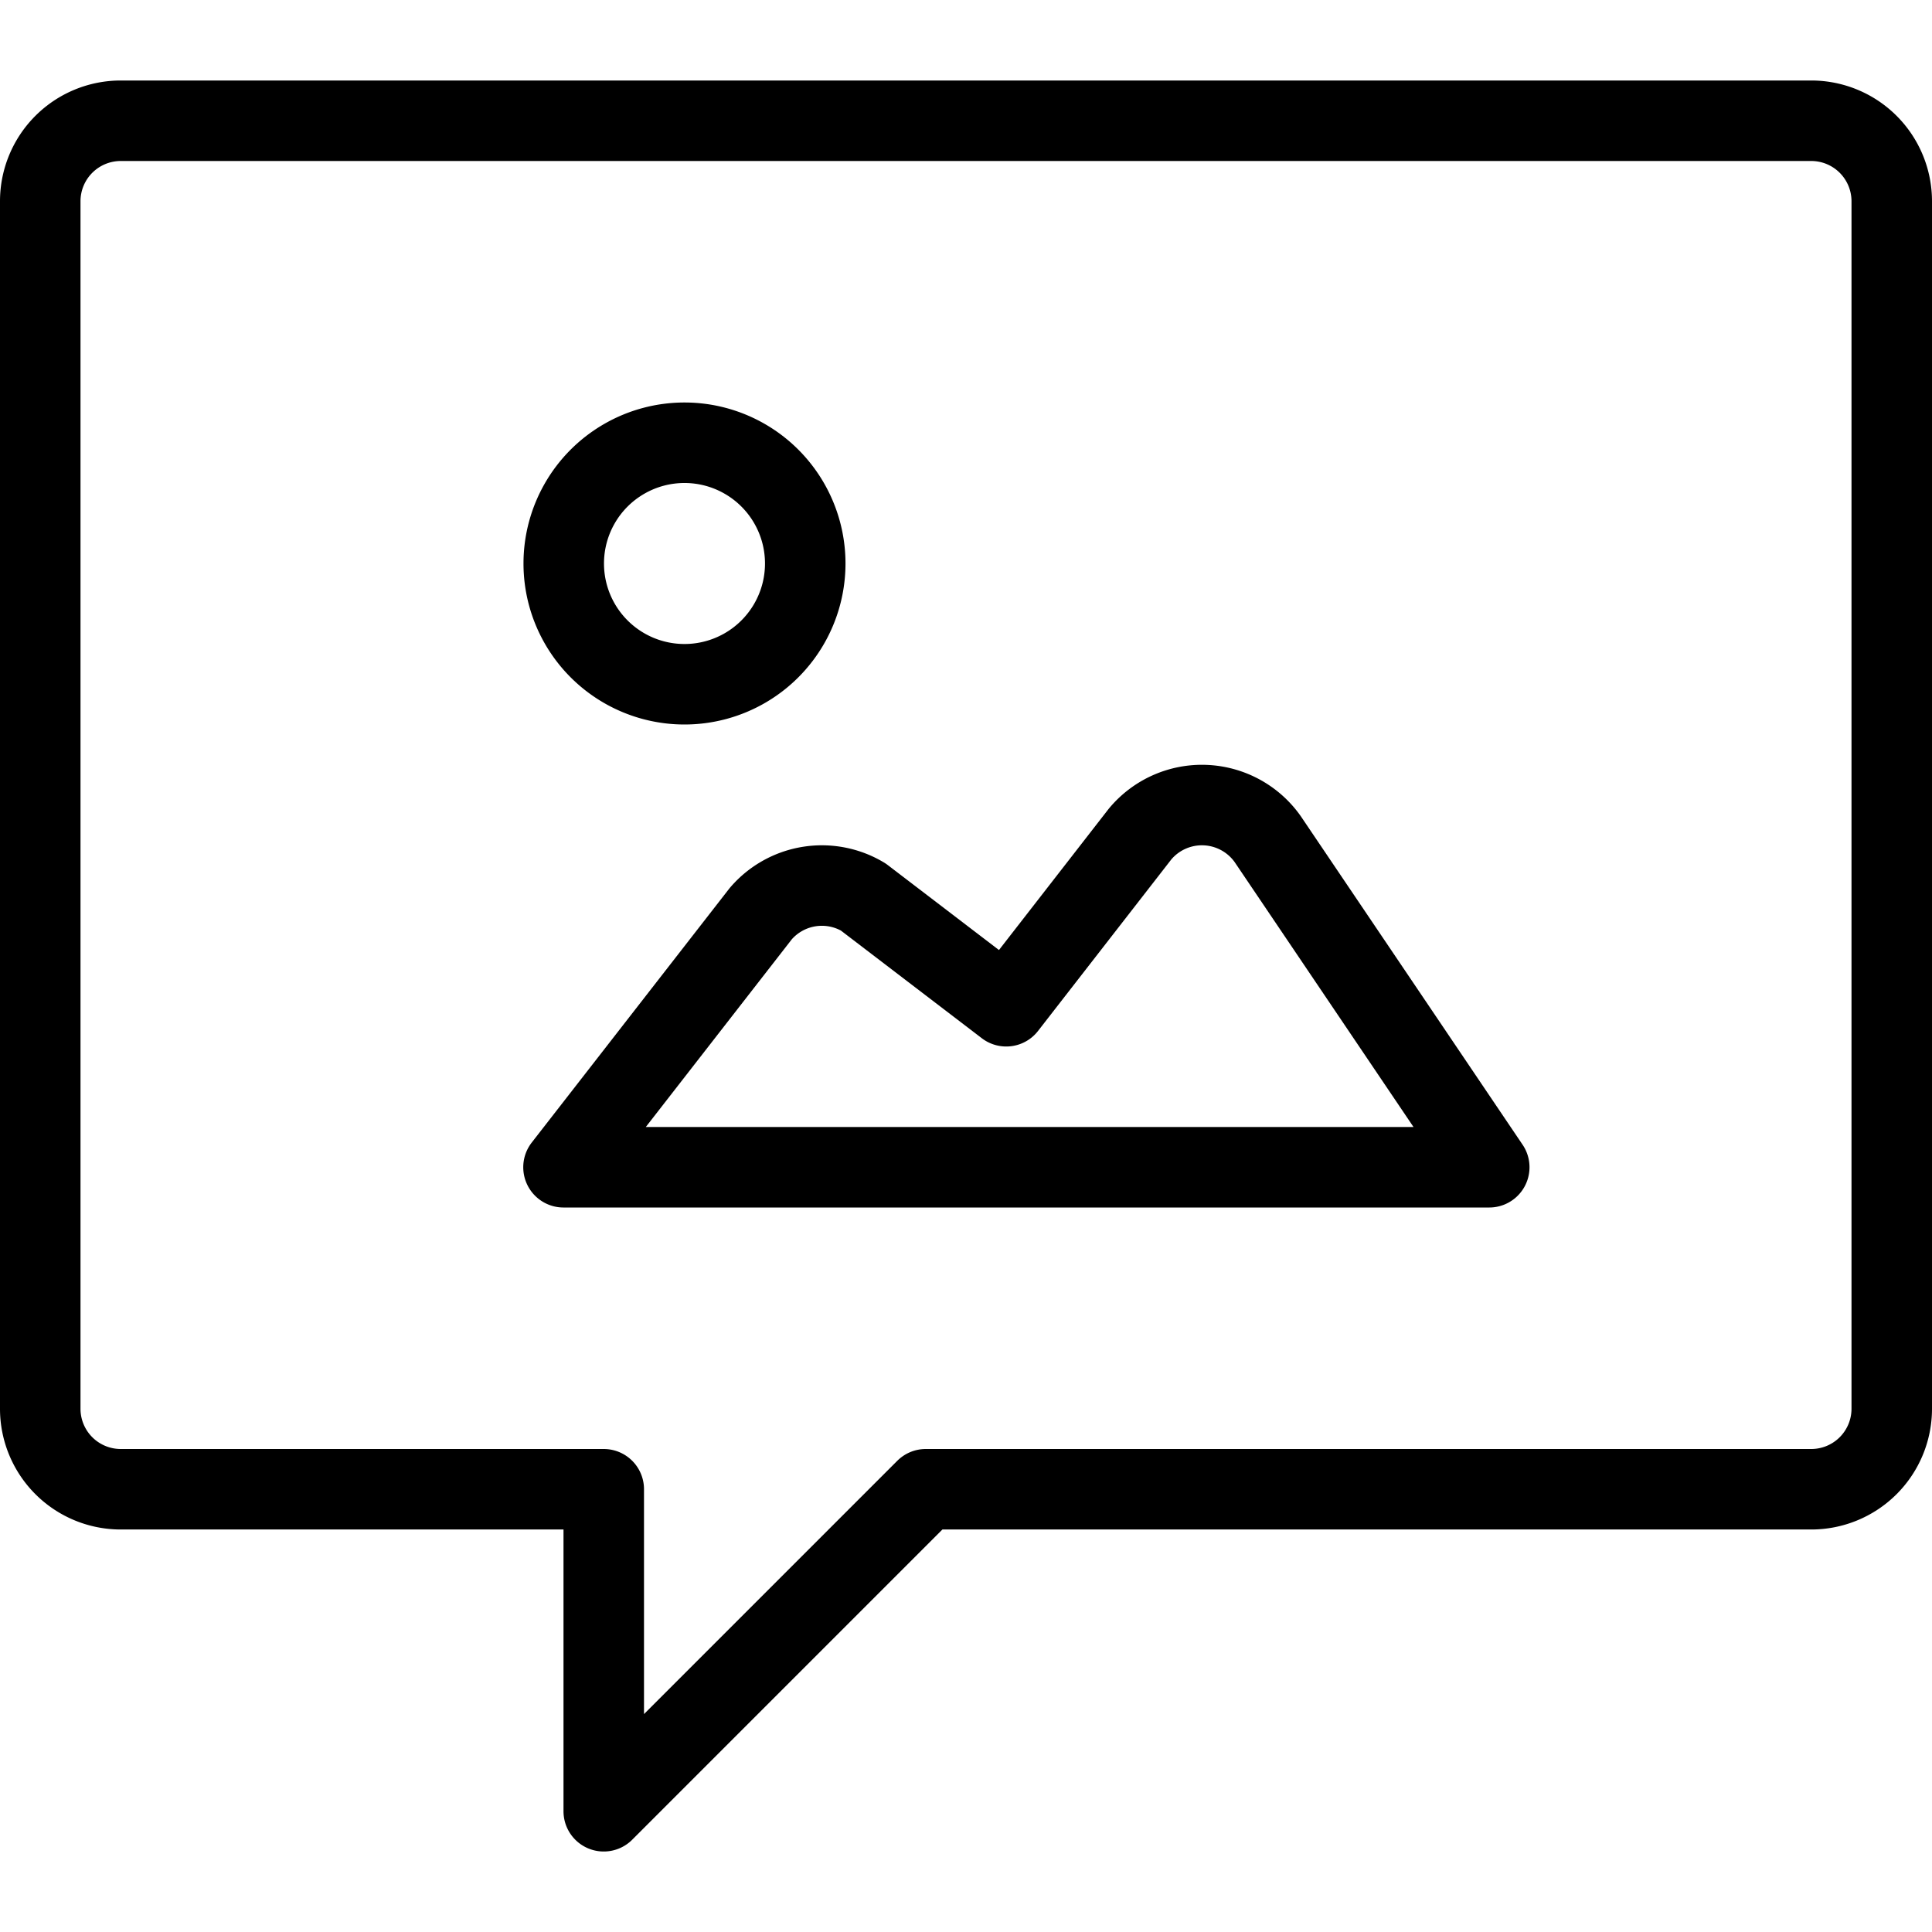 <svg viewBox="0 0 24 24" xmlns="http://www.w3.org/2000/svg"><g transform="matrix(1,0,0,1,0,0)"><path d="M23.5,17.5a1,1,0,0,1-1,1h-11l-4,4v-4h-6a1,1,0,0,1-1-1V2.5a1,1,0,0,1,1-1h21a1,1,0,0,1,1,1Z" fill="none" stroke="#000000" stroke-linecap="round" stroke-linejoin="round"></path><path d="M7,14.5l2.451-3.151a1,1,0,0,1,1.273-.206L12.5,12.5l1.663-2.14a1,1,0,0,1,1.587.067L18.5,14.5Z" fill="none" stroke="#000000" stroke-linecap="round" stroke-linejoin="round"></path><path d="M7.003 7.000 A1.500 1.500 0 1 0 10.003 7.000 A1.500 1.500 0 1 0 7.003 7.000 Z" fill="none" stroke="#000000" stroke-linecap="round" stroke-linejoin="round"></path></g></svg>